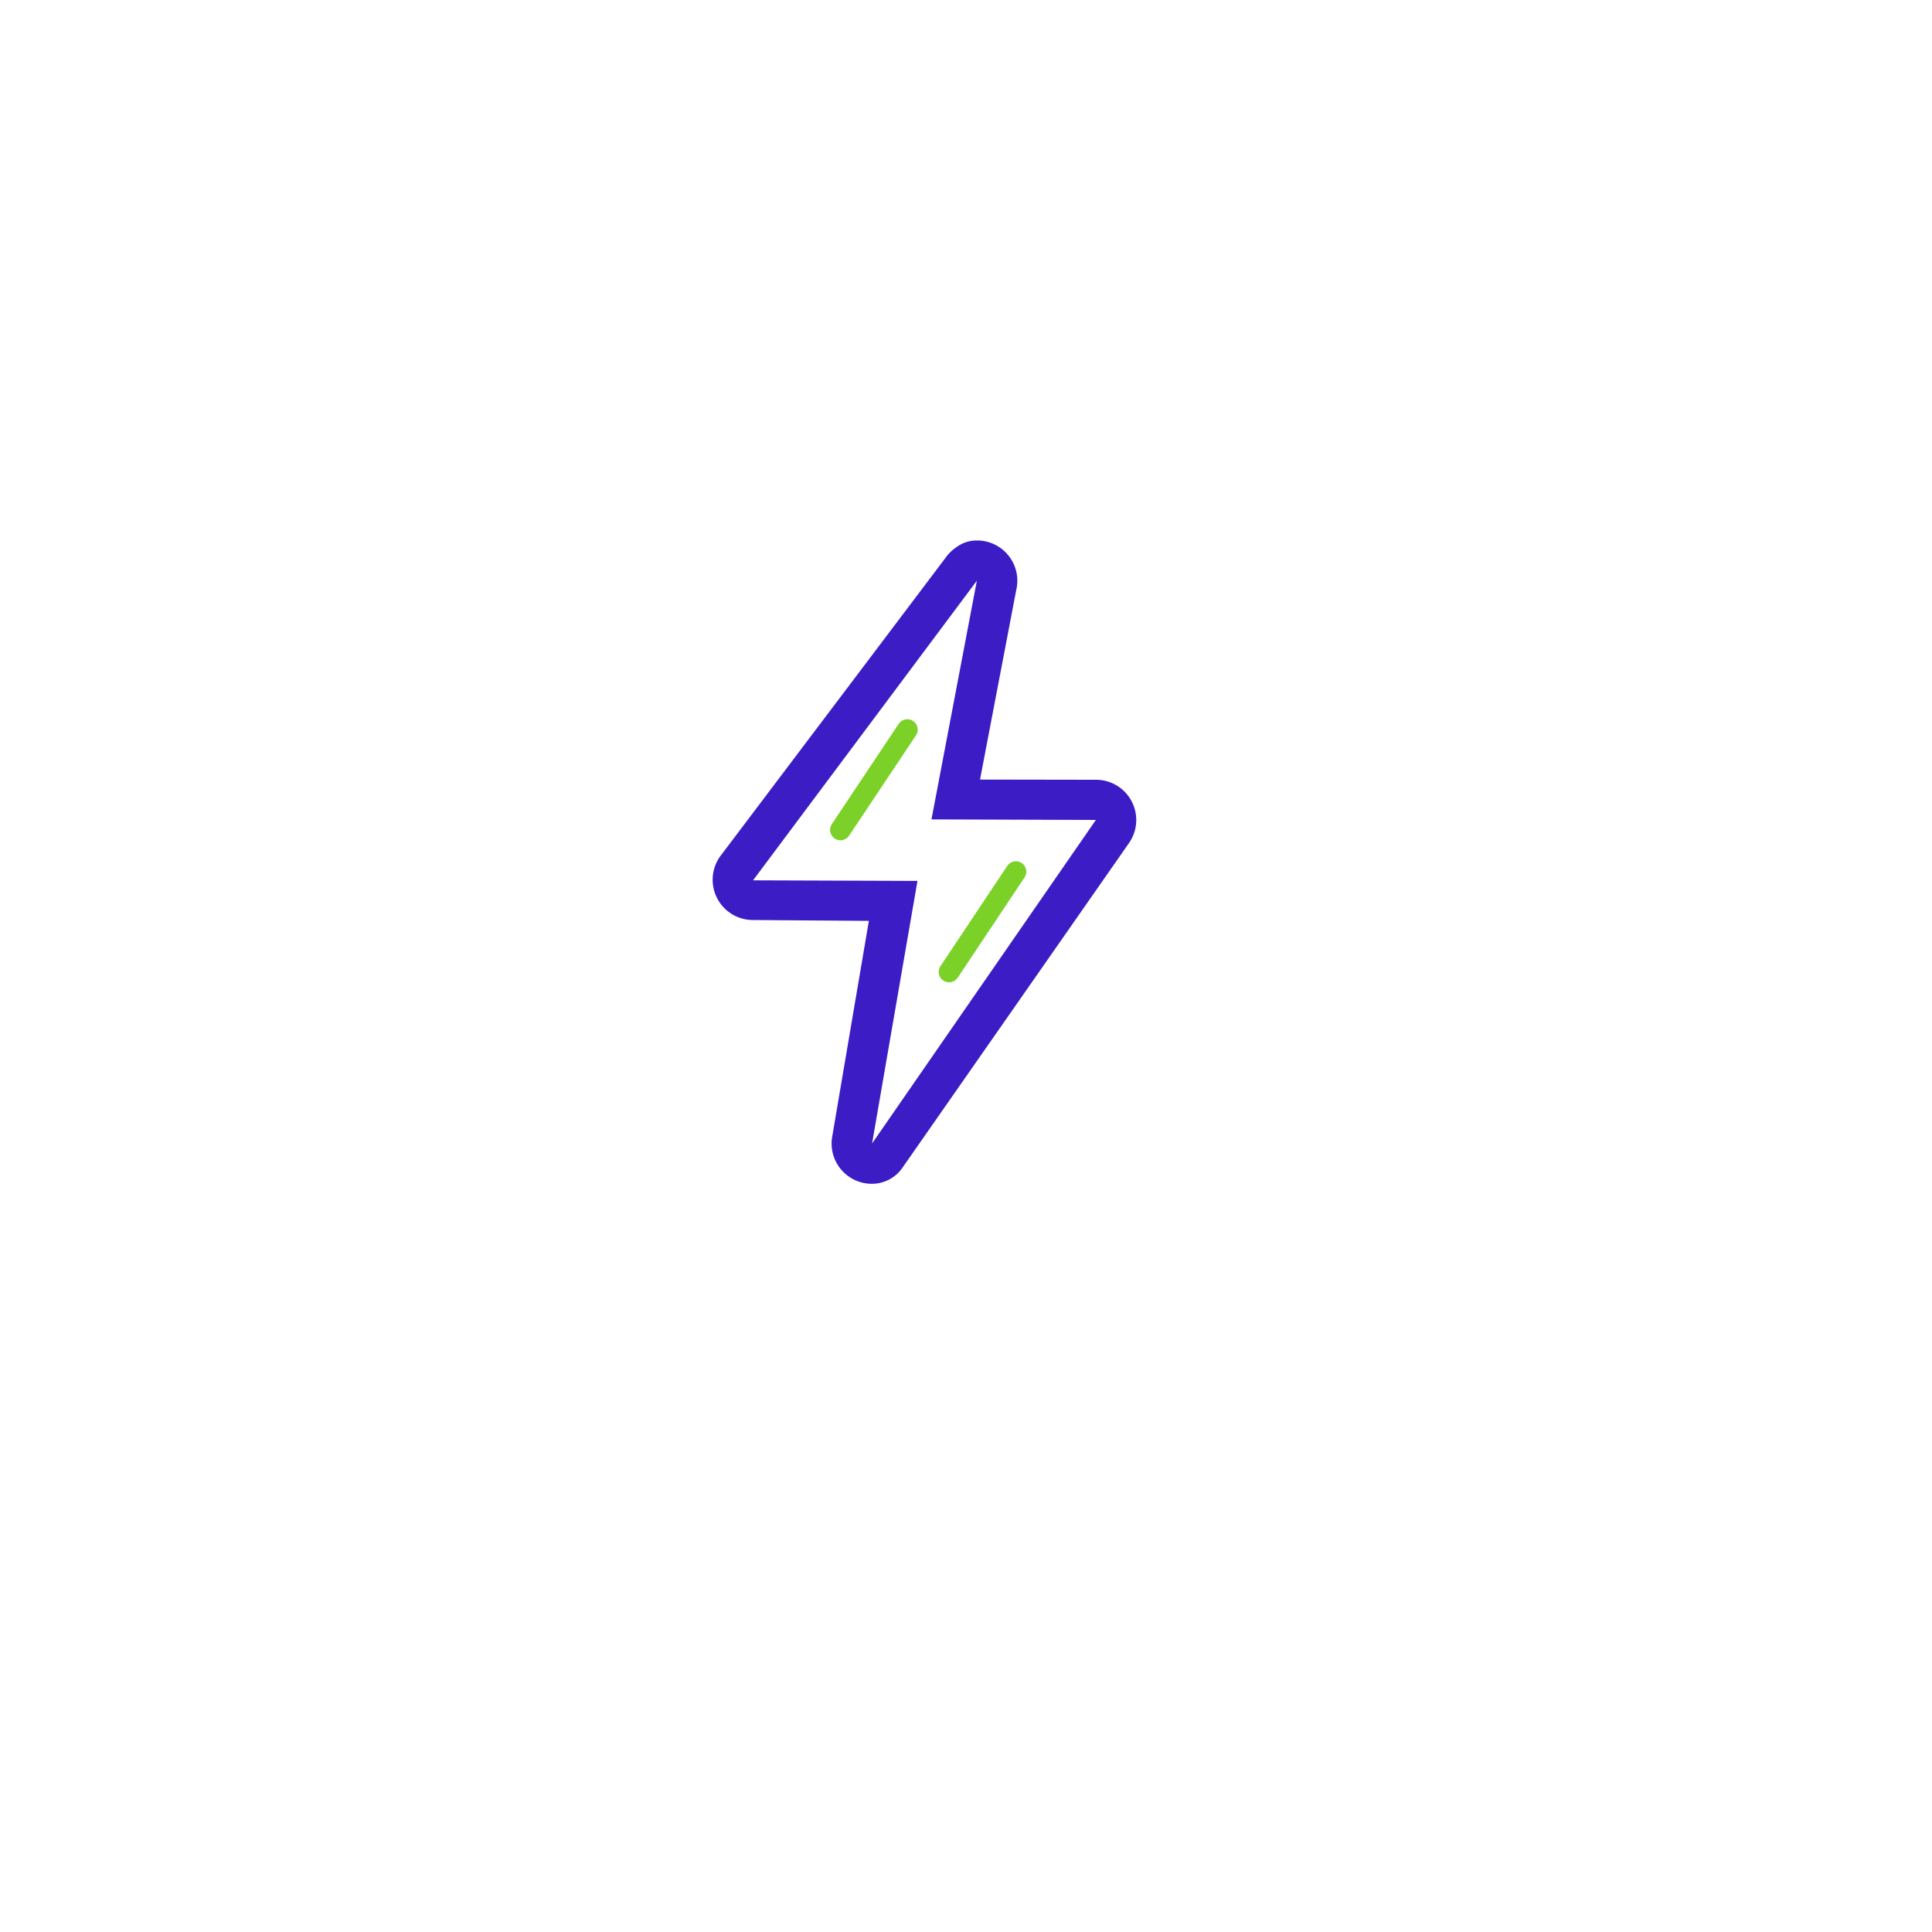 <svg xmlns="http://www.w3.org/2000/svg" xmlns:xlink="http://www.w3.org/1999/xlink" width="93" height="93" viewBox="0 0 93 93">
  <defs>
    <style>
      .cls-1 {
        fill: #fff;
      }

      .cls-2 {
        fill: #3c1cc4;
      }

      .cls-3 {
        fill: none;
        stroke: #7bd128;
        stroke-linecap: round;
      }

      .cls-4 {
        filter: url(#Path_4);
      }
    </style>
    <filter id="Path_4" x="0" y="0" width="93" height="93" filterUnits="userSpaceOnUse">
      <feOffset dx="2" dy="5" input="SourceAlpha"/>
      <feGaussianBlur stdDeviation="6.5" result="blur"/>
      <feFlood flood-opacity="0.161"/>
      <feComposite operator="in" in2="blur"/>
      <feComposite in="SourceGraphic"/>
    </filter>
  </defs>
  <g id="energyservices-icon" transform="translate(17.5 14.5)">
    <g class="cls-4" transform="matrix(1, 0, 0, 1, -17.5, -14.5)">
      <path id="Path_4-2" data-name="Path 4" class="cls-1" d="M20,40A27,27,0,1,1,47,67H20Z" transform="translate(-2.5 1.5)"/>
    </g>
    <g id="Icon" transform="translate(-18.436 -10.483)">
      <path id="Path_8" data-name="Path 8" class="cls-2" d="M47.959,23.937,45.774,35.426l7.914.026L42.915,51.026,45.1,38.387l-7.914-.028L47.959,23.936Zm0-1.937q-.077,0-.155.006a1.624,1.624,0,0,0-.837.323,1.962,1.962,0,0,0-.505.491L35.611,37.193a1.938,1.938,0,0,0,1.56,3.077l5.59.04L41,50.673a1.937,1.937,0,0,0,1.911,2.294,1.785,1.785,0,0,0,1.484-.8L55.261,36.594A1.937,1.937,0,0,0,53.7,33.518l-5.589-.009L49.851,24.4A1.939,1.939,0,0,0,48.029,22H47.96v0Z" transform="translate(0 0)"/>
      <path id="Path_9" data-name="Path 9" class="cls-3" d="M42.076,36.88l3.218-4.826m2.011,11.663,3.217-4.826" transform="translate(-0.683 -0.949)"/>
    </g>
  </g>
</svg>

